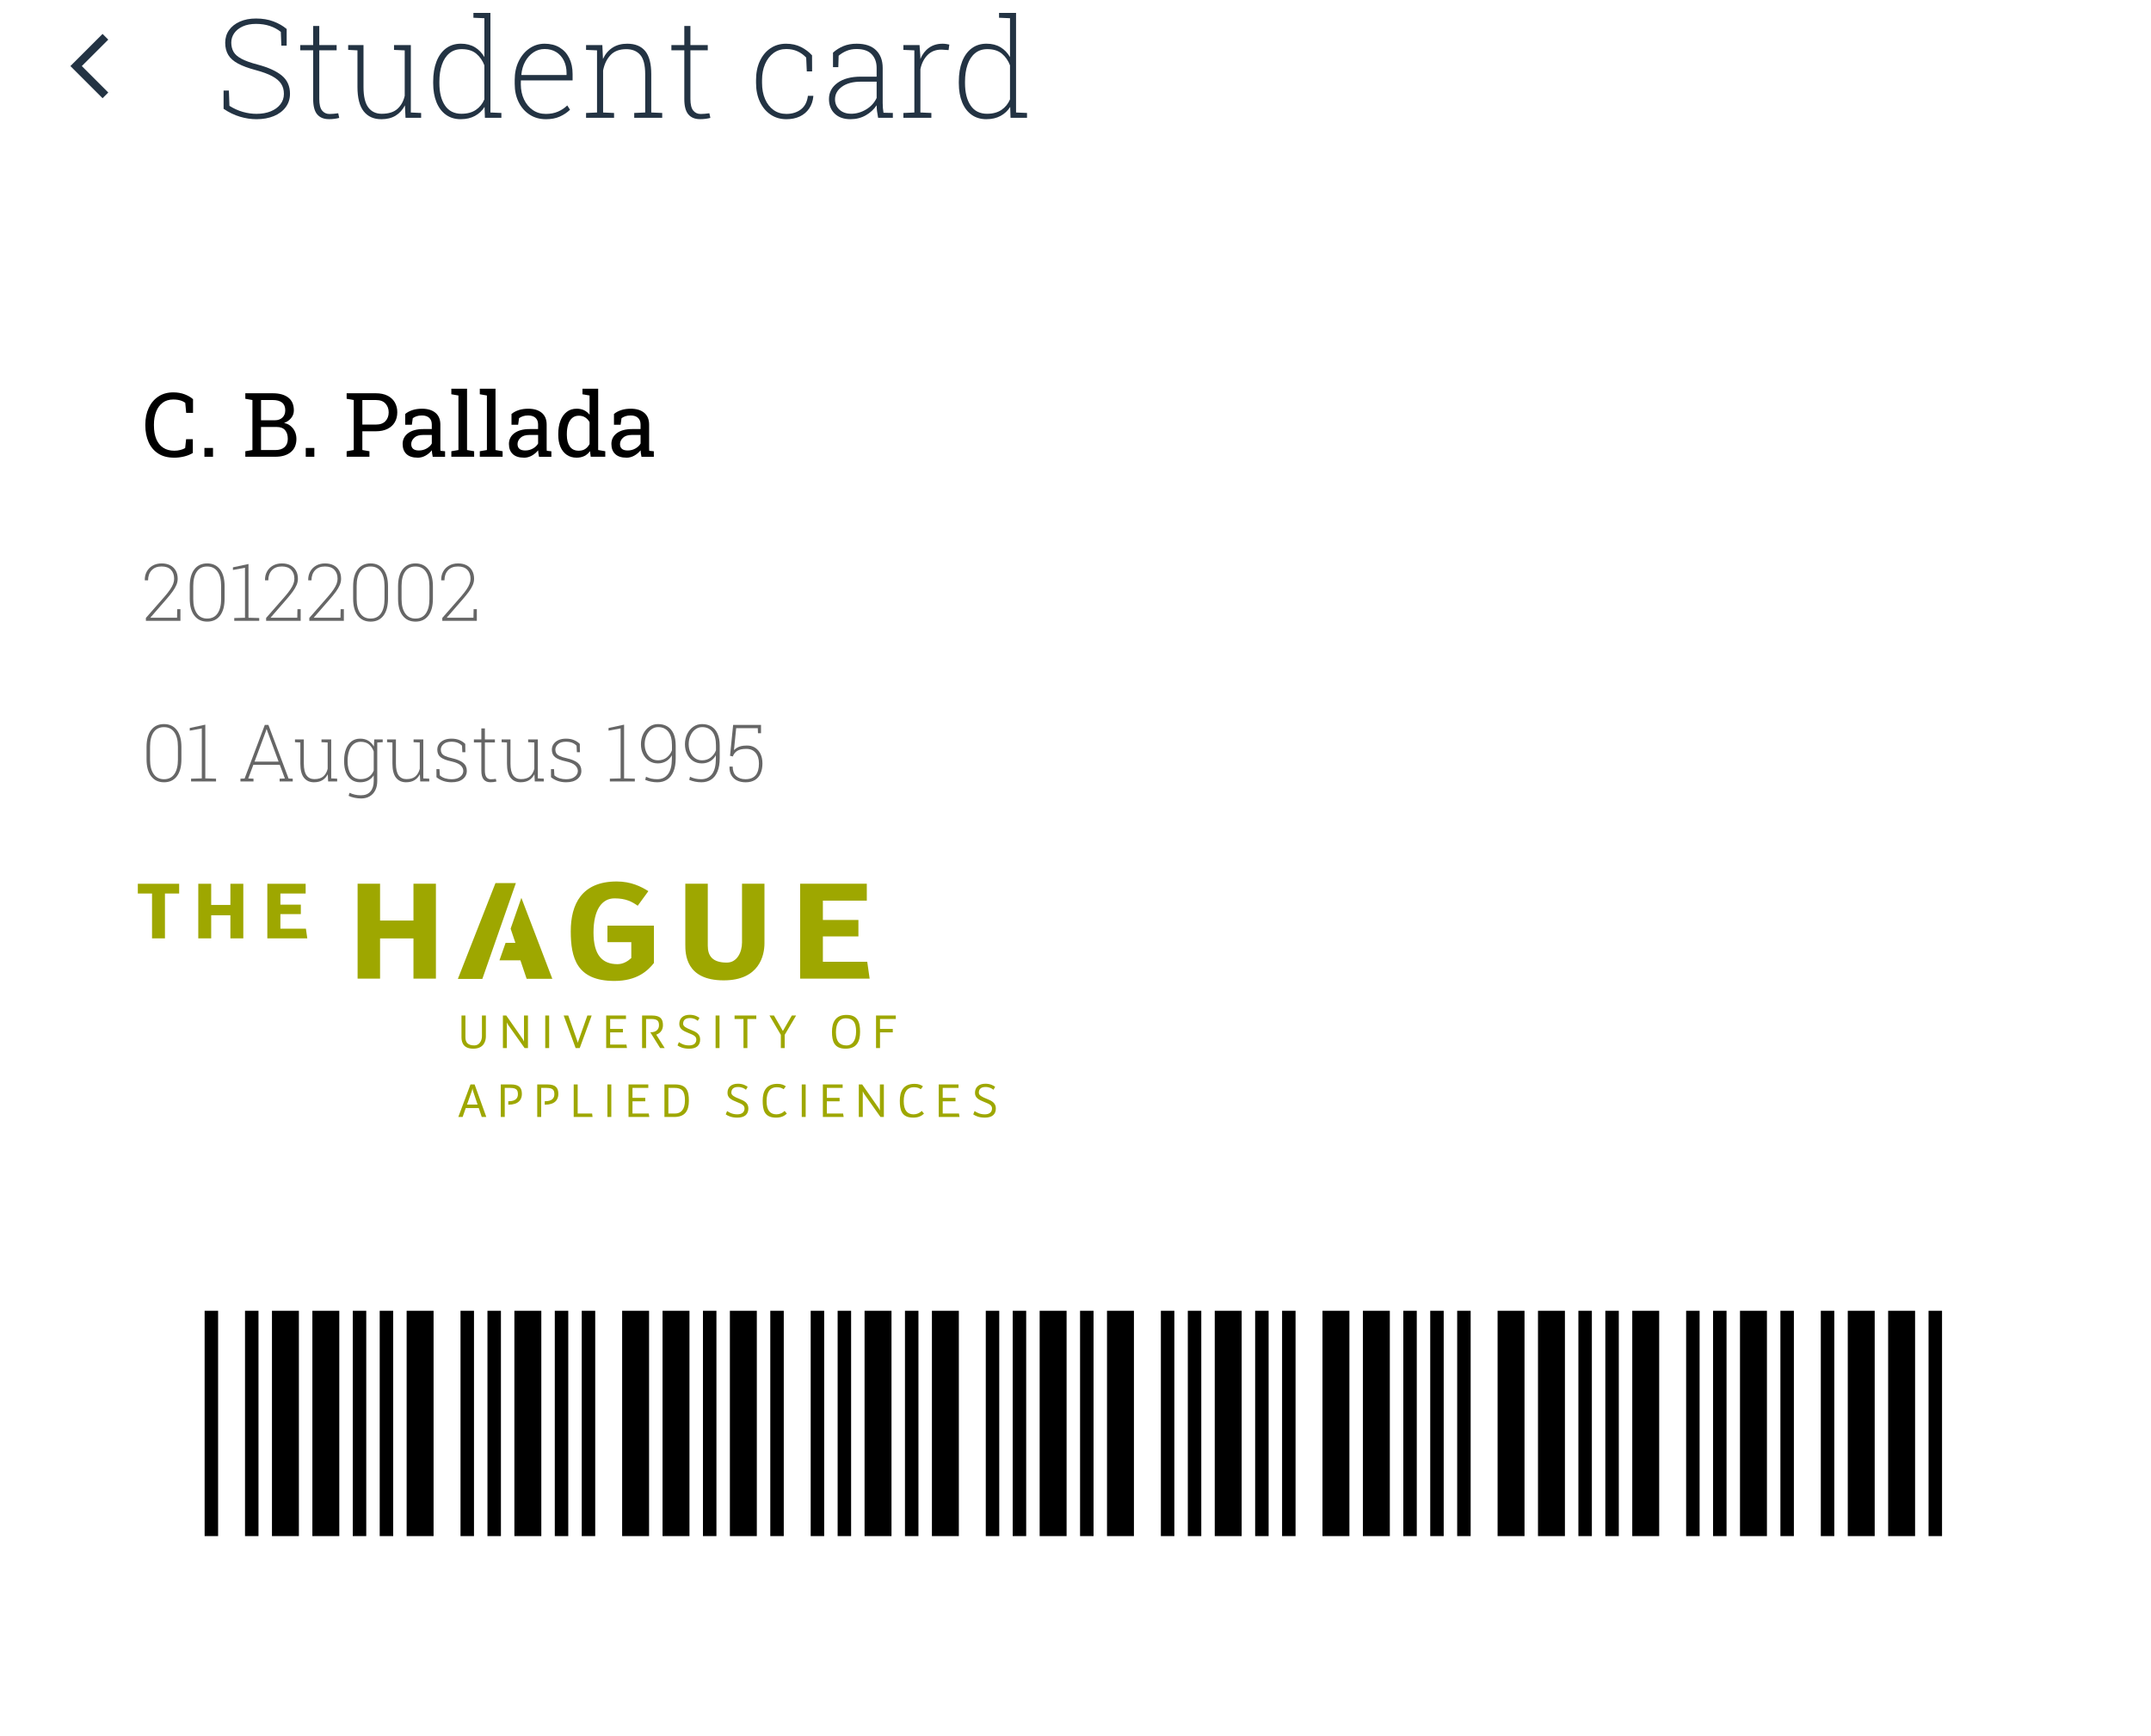 <?xml version="1.0" encoding="UTF-8"?><svg id="Layer_2" xmlns="http://www.w3.org/2000/svg" xmlns:xlink="http://www.w3.org/1999/xlink" viewBox="0 0 1333 1075.74"><defs><style>.cls-1{fill:#666;}.cls-1,.cls-2,.cls-3,.cls-4,.cls-5{stroke-width:0px;}.cls-2{fill:#fff;filter:url(#drop-shadow-1);}.cls-4{fill:#233343;}.cls-6{fill:none;stroke:#233343;stroke-miterlimit:10;stroke-width:5px;}.cls-5{fill:#9ea700;}</style><filter id="drop-shadow-1" filterUnits="userSpaceOnUse"><feOffset dx="2" dy="2"/><feGaussianBlur result="blur" stdDeviation="5"/><feFlood flood-color="#000" flood-opacity=".1"/><feComposite in2="blur" operator="in"/><feComposite in="SourceGraphic"/></filter></defs><g id="Layer_4"><g id="Student_3_2_"><rect class="cls-2" x="13.77" y="120.29" width="1301.33" height="938.35" rx="16.4" ry="16.4"/><g id="Button"><path class="cls-4" d="M158.94,73.89c-3.36,0-6.79-.52-10.27-1.56-3.49-1.04-6.86-2.67-10.11-4.9v-11.29h3.29l.33,9.46c2.69,1.69,5.47,2.94,8.31,3.75,2.85.81,5.66,1.21,8.44,1.21,3.36,0,6.31-.52,8.86-1.56,2.54-1.04,4.54-2.49,5.98-4.36,1.44-1.86,2.17-4.01,2.17-6.46s-.57-4.47-1.71-6.23c-1.14-1.76-2.98-3.33-5.52-4.71-2.54-1.38-5.98-2.65-10.31-3.81-4.5-1.19-8.13-2.54-10.9-4.02-2.76-1.49-4.78-3.27-6.04-5.36s-1.9-4.6-1.9-7.54.79-5.58,2.38-7.83c1.58-2.25,3.81-4.01,6.69-5.29,2.88-1.28,6.22-1.92,10.02-1.92,4,0,7.59.6,10.77,1.79,3.18,1.19,5.92,2.76,8.23,4.71v10.34h-3.29l-.33-8.54c-1.94-1.58-4.22-2.81-6.81-3.67-2.6-.86-5.45-1.29-8.56-1.29s-5.98.53-8.27,1.58c-2.29,1.06-4.04,2.46-5.25,4.21-1.21,1.75-1.81,3.68-1.81,5.79s.46,4.06,1.38,5.69c.92,1.62,2.55,3.07,4.9,4.33,2.35,1.26,5.67,2.47,9.98,3.6,6.64,1.75,11.65,4.02,15.04,6.81,3.39,2.79,5.08,6.55,5.08,11.27,0,3.2-.89,5.98-2.67,8.36-1.78,2.38-4.22,4.21-7.33,5.5-3.11,1.29-6.7,1.94-10.75,1.94Z"/><path class="cls-4" d="M203.74,73.85c-3.11,0-5.5-.99-7.17-2.96-1.67-1.97-2.5-5.14-2.5-9.5v-30.21h-8v-3.25h8v-11.84h3.79v11.84h10.75v3.25h-10.75v30.21c0,3.31.58,5.68,1.73,7.11,1.15,1.43,2.69,2.15,4.6,2.15.89,0,1.74-.04,2.56-.12.82-.08,1.77-.19,2.85-.33l.62,2.88c-.94.25-1.96.44-3.04.58-1.08.14-2.24.21-3.46.21Z"/><path class="cls-4" d="M236.24,73.89c-4.64,0-8.25-1.62-10.84-4.88-2.58-3.25-3.88-8.31-3.88-15.17v-22.63l-5.75-.29v-3h9.5v26.01c0,5.78.99,9.99,2.96,12.63,1.97,2.64,4.74,3.96,8.29,3.96,4.25,0,7.5-1.01,9.75-3.02,2.25-2.01,3.76-4.72,4.54-8.11v-28.17l-6.63-.29v-3h10.42v41.8l6.38.29v3h-9.67l-.38-7.71c-1.42,2.75-3.33,4.87-5.75,6.36-2.42,1.49-5.4,2.23-8.96,2.23Z"/><path class="cls-4" d="M285.54,73.89c-3.56,0-6.61-.92-9.17-2.75-2.56-1.83-4.52-4.42-5.88-7.77-1.36-3.35-2.04-7.3-2.04-11.86v-.88c0-4.78.68-8.93,2.04-12.46,1.36-3.53,3.33-6.26,5.9-8.19,2.57-1.93,5.65-2.9,9.23-2.9,3.33,0,6.22.73,8.65,2.19,2.43,1.46,4.4,3.49,5.9,6.11V11.29l-6.79-.29v-3h10.54v61.72l6.79.29v3h-10.21l-.21-6.75c-1.47,2.36-3.46,4.22-5.96,5.58s-5.43,2.04-8.79,2.04ZM286.04,70.51c3.56,0,6.52-.81,8.88-2.42,2.36-1.61,4.11-3.78,5.25-6.5v-21.09c-1.08-2.89-2.74-5.29-4.98-7.19-2.24-1.9-5.26-2.85-9.06-2.85-3.03,0-5.57.85-7.63,2.54-2.06,1.7-3.6,4.06-4.65,7.11-1.04,3.04-1.56,6.55-1.56,10.52v.88c0,5.81,1.15,10.43,3.46,13.86,2.31,3.43,5.74,5.15,10.29,5.15Z"/><path class="cls-4" d="M338.26,73.89c-3.75,0-7.08-.93-9.98-2.79-2.9-1.86-5.18-4.44-6.83-7.73-1.65-3.29-2.48-7.09-2.48-11.4v-2.46c0-4.31.82-8.15,2.46-11.52,1.64-3.38,3.86-6.04,6.67-7.98,2.81-1.94,5.94-2.92,9.42-2.92s6.67.78,9.25,2.33c2.58,1.56,4.58,3.74,5.98,6.56,1.4,2.82,2.1,6.15,2.1,9.98v3.88h-32.05l-.04,2.46c.03,3.5.69,6.63,2,9.38,1.31,2.75,3.12,4.92,5.44,6.52,2.32,1.6,5.01,2.4,8.06,2.4,2.83,0,5.34-.47,7.52-1.42,2.18-.94,4.1-2.22,5.77-3.83l1.71,2.67c-1.78,1.72-3.89,3.13-6.33,4.23-2.45,1.1-5.33,1.65-8.67,1.65ZM323.22,46.51h27.88v-1.29c0-2.83-.55-5.37-1.65-7.61-1.1-2.24-2.66-4-4.69-5.29-2.03-1.29-4.45-1.94-7.25-1.94-2.56,0-4.88.7-6.96,2.1-2.08,1.4-3.78,3.29-5.08,5.67-1.31,2.38-2.1,5.09-2.38,8.15l.12.21Z"/><path class="cls-4" d="M363.19,73.02v-3l6.79-.29V31.21l-6.79-.29v-3h10.09l.38,8.63c1.39-3,3.35-5.33,5.88-6.98,2.53-1.65,5.58-2.48,9.17-2.48,4.92,0,8.63,1.51,11.13,4.54s3.75,7.81,3.75,14.34v23.75l6.79.29v3h-17.34v-3l6.79-.29v-23.75c0-5.67-1.04-9.67-3.1-12-2.07-2.33-4.94-3.5-8.61-3.5-4.22,0-7.49,1.23-9.79,3.69-2.31,2.46-3.83,5.63-4.58,9.52v26.05l6.79.29v3h-17.34Z"/><path class="cls-4" d="M433.74,73.85c-3.11,0-5.5-.99-7.17-2.96-1.67-1.97-2.5-5.14-2.5-9.5v-30.21h-8v-3.25h8v-11.84h3.79v11.84h10.75v3.25h-10.75v30.21c0,3.31.58,5.68,1.73,7.11,1.15,1.43,2.69,2.15,4.6,2.15.89,0,1.74-.04,2.56-.12.82-.08,1.77-.19,2.85-.33l.62,2.88c-.94.25-1.96.44-3.04.58-1.08.14-2.24.21-3.46.21Z"/><path class="cls-4" d="M487.25,73.89c-3.61,0-6.83-.94-9.65-2.83-2.82-1.89-5.04-4.53-6.65-7.92-1.61-3.39-2.42-7.32-2.42-11.79v-1.75c0-4.44.78-8.36,2.35-11.73,1.57-3.38,3.75-6.02,6.54-7.92,2.79-1.9,6.04-2.85,9.73-2.85,3.47,0,6.56.69,9.27,2.06,2.71,1.38,4.98,3.09,6.81,5.15l.04,9.96h-3.29l-.38-8.58c-1.56-1.67-3.35-2.97-5.4-3.9-2.04-.93-4.35-1.4-6.94-1.4-3,0-5.63.83-7.88,2.48-2.25,1.65-4,3.92-5.25,6.81-1.25,2.89-1.88,6.2-1.88,9.92v1.75c0,3.81.62,7.16,1.88,10.06,1.25,2.9,3,5.16,5.25,6.77,2.25,1.61,4.89,2.42,7.92,2.42,3.58,0,6.59-.93,9.02-2.79,2.43-1.86,3.88-4.67,4.35-8.42h3.29l.08.25c-.28,2.95-1.15,5.49-2.6,7.63-1.46,2.14-3.39,3.78-5.79,4.92-2.4,1.14-5.22,1.71-8.44,1.71Z"/><path class="cls-4" d="M527.09,73.89c-4.14,0-7.4-1.14-9.79-3.42-2.39-2.28-3.58-5.31-3.58-9.09,0-4.11,1.77-7.45,5.31-10.02,3.54-2.57,8.36-3.85,14.44-3.85h9.79v-5.42c0-3.47-1.02-6.29-3.06-8.46-2.04-2.17-5.17-3.25-9.4-3.25-2.31,0-4.39.4-6.25,1.19-1.86.79-3.47,1.79-4.83,2.98l-.21,7.08h-3.29v-9c1.92-1.72,4.07-3.08,6.46-4.06,2.39-.99,5.13-1.48,8.21-1.48,5.25,0,9.25,1.34,12,4.02,2.75,2.68,4.13,6.37,4.13,11.06v21.75c0,1.03.04,2.04.12,3.02.08.99.21,1.97.38,2.94l5.79.12v3h-9.13c-.33-1.78-.56-3.18-.69-4.21s-.2-2.21-.23-3.54c-1.67,2.53-3.9,4.6-6.71,6.21-2.81,1.61-5.96,2.42-9.46,2.42ZM527.39,70.51c3.25,0,6.36-.88,9.31-2.65,2.96-1.76,5.15-4.15,6.56-7.15v-10.09h-9.75c-4.92,0-8.82,1.04-11.71,3.1-2.89,2.07-4.33,4.67-4.33,7.81,0,2.58.91,4.72,2.73,6.42,1.82,1.69,4.22,2.54,7.19,2.54Z"/><path class="cls-4" d="M559.85,73.02v-3l6.79-.29V31.21l-6.79-.29v-3h10l.5,7.29v1.38c1.25-3,3.04-5.33,5.38-7,2.33-1.67,5.15-2.5,8.46-2.5.69,0,1.46.06,2.29.19.83.13,1.44.24,1.83.35l-.46,3.42-4.25-.29c-3.56-.06-6.46,1.04-8.71,3.27-2.25,2.24-3.75,5.17-4.5,8.81v26.88l6.79.29v3h-17.34Z"/><path class="cls-4" d="M611.28,73.89c-3.56,0-6.61-.92-9.17-2.75-2.56-1.83-4.52-4.42-5.88-7.77-1.36-3.35-2.04-7.3-2.04-11.86v-.88c0-4.78.68-8.93,2.04-12.46,1.36-3.53,3.33-6.26,5.9-8.19,2.57-1.93,5.65-2.9,9.23-2.9,3.33,0,6.22.73,8.65,2.19,2.43,1.46,4.4,3.49,5.9,6.11V11.29l-6.79-.29v-3h10.54v61.72l6.79.29v3h-10.21l-.21-6.75c-1.47,2.36-3.46,4.22-5.96,5.58s-5.43,2.04-8.79,2.04ZM611.78,70.51c3.56,0,6.52-.81,8.88-2.42,2.36-1.61,4.11-3.78,5.25-6.5v-21.09c-1.08-2.89-2.74-5.29-4.98-7.19-2.24-1.9-5.26-2.85-9.06-2.85-3.03,0-5.57.85-7.63,2.54-2.06,1.7-3.6,4.06-4.65,7.11-1.04,3.04-1.56,6.55-1.56,10.52v.88c0,5.81,1.15,10.43,3.46,13.86,2.31,3.43,5.74,5.15,10.29,5.15Z"/><polyline class="cls-6" points="65.33 59.11 47.16 40.95 65.33 22.79"/></g><path class="cls-3" d="M107.88,283.67c-3.94,0-7.24-.87-9.88-2.59-2.64-1.73-4.62-4.1-5.94-7.11-1.32-3.01-1.99-6.42-1.99-10.24v-.57c0-3.85.69-7.28,2.08-10.28,1.39-3,3.38-5.36,5.97-7.09,2.59-1.73,5.69-2.59,9.29-2.59,2.54,0,4.86.4,6.97,1.19,2.11.79,3.85,1.8,5.24,3.03v8.48h-4.24l-.57-6.21c-.58-.45-1.24-.83-1.99-1.13-.75-.31-1.58-.54-2.49-.7-.91-.16-1.9-.24-2.96-.24-2.58,0-4.76.66-6.54,1.99-1.78,1.32-3.13,3.15-4.05,5.47-.92,2.32-1.38,5.01-1.38,8.05v.62c0,3.3.49,6.11,1.47,8.44.98,2.33,2.41,4.11,4.3,5.34,1.88,1.23,4.17,1.84,6.88,1.84,1.26,0,2.49-.15,3.7-.46,1.21-.31,2.21-.7,3-1.19l.59-5.49h4.16v8.54c-1.48.92-3.24,1.63-5.3,2.15-2.05.51-4.17.77-6.35.77Z"/><path class="cls-3" d="M126.68,283.1v-5.46h5.32v5.46h-5.32Z"/><path class="cls-3" d="M152.03,283.1v-3.41l4.4-.76v-30.99l-4.4-.76v-3.43h16.97c4.11,0,7.32.89,9.63,2.66,2.31,1.77,3.47,4.44,3.47,7.99,0,1.75-.55,3.31-1.66,4.69s-2.57,2.4-4.39,3.07c1.58.32,2.95.96,4.08,1.91,1.14.95,2.01,2.1,2.63,3.46s.93,2.85.93,4.47c0,3.6-1.17,6.35-3.51,8.25-2.34,1.9-5.51,2.85-9.51,2.85h-18.64ZM161.76,260.48h8.62c1.91,0,3.45-.55,4.63-1.66,1.18-1.11,1.77-2.62,1.77-4.53,0-2.12-.67-3.72-2-4.77-1.33-1.05-3.26-1.58-5.78-1.58h-7.24v12.54ZM161.76,278.94h8.92c2.43,0,4.32-.6,5.66-1.8s2.01-2.9,2.01-5.09c0-2.31-.56-4.12-1.69-5.43s-2.85-1.97-5.17-1.97h-9.73v14.29Z"/><path class="cls-3" d="M189.48,283.1v-5.46h5.32v5.46h-5.32Z"/><path class="cls-3" d="M214.82,283.1v-3.41l4.4-.76v-30.99l-4.4-.76v-3.43h18.08c2.81,0,5.21.49,7.19,1.47,1.98.98,3.49,2.36,4.54,4.12,1.04,1.77,1.57,3.83,1.57,6.19s-.52,4.45-1.57,6.21c-1.04,1.77-2.56,3.13-4.54,4.11-1.98.97-4.38,1.46-7.19,1.46h-8.35v11.62l4.4.76v3.41h-14.13ZM224.55,263.16h8.35c2.67,0,4.66-.72,5.98-2.15,1.32-1.43,1.99-3.24,1.99-5.42s-.66-4-1.99-5.46c-1.32-1.46-3.32-2.19-5.98-2.19h-8.35v15.21Z"/><path class="cls-3" d="M258.84,283.67c-3.04,0-5.36-.74-6.94-2.23s-2.38-3.58-2.38-6.28,1.13-5,3.4-6.69c2.27-1.68,5.42-2.53,9.46-2.53h5.21v-2.86c0-1.76-.54-3.13-1.61-4.11-1.07-.97-2.58-1.46-4.53-1.46-1.23,0-2.29.15-3.19.45-.9.3-1.72.71-2.46,1.23l-.57,4.08h-4.11v-6.7c1.31-1.06,2.85-1.87,4.59-2.42s3.68-.82,5.81-.82c3.55,0,6.33.85,8.35,2.54,2.02,1.69,3.03,4.12,3.03,7.27v14.08c0,.38,0,.75.01,1.11,0,.36.03.72.07,1.08l2.84.3v3.41h-7.65c-.16-.79-.29-1.5-.38-2.13-.09-.63-.15-1.26-.19-1.89-1.03,1.32-2.31,2.41-3.85,3.28-1.54.87-3.18,1.31-4.93,1.31ZM259.62,279.21c1.77,0,3.38-.42,4.84-1.27,1.46-.85,2.5-1.86,3.13-3.05v-5.3h-5.4c-2.45,0-4.29.59-5.51,1.76-1.23,1.17-1.84,2.48-1.84,3.92,0,1.28.4,2.26,1.19,2.93.79.68,1.99,1.01,3.59,1.01Z"/><path class="cls-3" d="M279.7,283.1v-3.41l4.4-.76v-33.8l-4.4-.76v-3.43h9.73v37.99l4.4.76v3.41h-14.13Z"/><path class="cls-3" d="M297.34,283.1v-3.41l4.4-.76v-33.8l-4.4-.76v-3.43h9.73v37.99l4.4.76v3.41h-14.13Z"/><path class="cls-3" d="M324.71,283.67c-3.04,0-5.36-.74-6.94-2.23s-2.38-3.58-2.38-6.28,1.13-5,3.4-6.69c2.27-1.68,5.42-2.53,9.46-2.53h5.21v-2.86c0-1.76-.54-3.13-1.61-4.11-1.07-.97-2.58-1.46-4.53-1.46-1.23,0-2.29.15-3.19.45-.9.3-1.72.71-2.46,1.23l-.57,4.08h-4.11v-6.7c1.31-1.06,2.85-1.87,4.59-2.42s3.68-.82,5.81-.82c3.55,0,6.33.85,8.35,2.54,2.02,1.69,3.03,4.12,3.03,7.27v14.08c0,.38,0,.75.01,1.11,0,.36.03.72.07,1.08l2.84.3v3.41h-7.65c-.16-.79-.29-1.5-.38-2.13-.09-.63-.15-1.26-.19-1.89-1.03,1.32-2.31,2.41-3.85,3.28-1.54.87-3.18,1.31-4.93,1.31ZM325.5,279.21c1.77,0,3.38-.42,4.84-1.27,1.46-.85,2.5-1.86,3.13-3.05v-5.3h-5.4c-2.45,0-4.29.59-5.51,1.76-1.23,1.17-1.84,2.48-1.84,3.92,0,1.28.4,2.26,1.19,2.93.79.68,1.99,1.01,3.59,1.01Z"/><path class="cls-3" d="M357.33,283.67c-2.38,0-4.42-.59-6.12-1.77-1.7-1.18-3-2.82-3.9-4.93s-1.35-4.57-1.35-7.38v-.57c0-3.13.45-5.88,1.35-8.24.9-2.36,2.21-4.19,3.92-5.5s3.76-1.96,6.16-1.96c1.73,0,3.26.32,4.58.96,1.32.64,2.45,1.56,3.39,2.77v-11.92l-4.4-.76v-3.43h9.73v37.99l4.4.76v3.41h-9.02l-.43-3.49c-.96,1.33-2.12,2.34-3.5,3.03-1.38.68-2.98,1.03-4.8,1.03ZM358.68,279.35c1.58,0,2.92-.36,4-1.08,1.08-.72,1.97-1.74,2.68-3.05v-13.56c-.69-1.22-1.58-2.2-2.68-2.92s-2.41-1.08-3.94-1.08c-1.69,0-3.09.48-4.19,1.45-1.1.96-1.92,2.3-2.46,4s-.81,3.68-.81,5.93v.57c0,2.94.6,5.3,1.81,7.08,1.21,1.78,3.07,2.67,5.59,2.67Z"/><path class="cls-3" d="M388.21,283.67c-3.04,0-5.36-.74-6.94-2.23s-2.38-3.58-2.38-6.28,1.13-5,3.4-6.69c2.27-1.68,5.42-2.53,9.46-2.53h5.21v-2.86c0-1.76-.54-3.13-1.61-4.11-1.07-.97-2.58-1.46-4.53-1.46-1.23,0-2.29.15-3.19.45-.9.3-1.72.71-2.46,1.23l-.57,4.08h-4.11v-6.7c1.31-1.06,2.85-1.87,4.59-2.42s3.68-.82,5.81-.82c3.55,0,6.33.85,8.35,2.54,2.02,1.69,3.03,4.12,3.03,7.27v14.08c0,.38,0,.75.01,1.11,0,.36.03.72.07,1.08l2.84.3v3.41h-7.65c-.16-.79-.29-1.5-.38-2.13-.09-.63-.15-1.26-.19-1.89-1.03,1.32-2.31,2.41-3.85,3.28-1.54.87-3.18,1.31-4.93,1.31ZM389,279.21c1.77,0,3.38-.42,4.84-1.27,1.46-.85,2.5-1.86,3.13-3.05v-5.3h-5.4c-2.45,0-4.29.59-5.51,1.76-1.23,1.17-1.84,2.48-1.84,3.92,0,1.28.4,2.26,1.19,2.93.79.68,1.99,1.01,3.59,1.01Z"/><path class="cls-1" d="M90.41,384.79v-1.78l11.49-13.13c1.43-1.65,2.59-3.12,3.47-4.41.88-1.29,1.53-2.47,1.94-3.57s.61-2.14.61-3.13c0-2.36-.66-4.23-1.99-5.6s-3.25-2.06-5.77-2.06c-2.67,0-4.73.79-6.2,2.36-1.47,1.57-2.2,3.65-2.2,6.24h-1.98l-.05-.14c-.05-1.93.35-3.67,1.19-5.24.84-1.57,2.06-2.81,3.65-3.73s3.47-1.38,5.64-1.38c2.01,0,3.75.38,5.23,1.14,1.48.76,2.63,1.86,3.44,3.28.82,1.42,1.23,3.12,1.23,5.09,0,1.29-.27,2.58-.82,3.88s-1.35,2.67-2.4,4.11-2.32,3.01-3.82,4.73l-9.85,11.32.05.12h16.45l.1-5.32h2v7.23h-21.41Z"/><path class="cls-1" d="M128.43,385.29c-3.4,0-6.06-1.24-7.97-3.71-1.91-2.47-2.87-5.97-2.87-10.5v-7.66c0-4.53.95-8.03,2.84-10.5,1.89-2.47,4.54-3.71,7.95-3.71s6.06,1.24,7.96,3.71c1.9,2.47,2.85,5.97,2.85,10.5v7.66c0,4.54-.94,8.05-2.83,10.51-1.89,2.46-4.53,3.7-7.94,3.7ZM128.43,383.39c2.79,0,4.93-1.07,6.4-3.2,1.47-2.14,2.2-5.11,2.2-8.91v-8.09c0-3.82-.74-6.79-2.22-8.9-1.48-2.11-3.62-3.17-6.43-3.17s-4.95,1.06-6.42,3.17c-1.47,2.11-2.2,5.08-2.2,8.9v8.09c0,3.79.74,6.76,2.23,8.9,1.48,2.14,3.63,3.22,6.44,3.22Z"/><path class="cls-1" d="M145.17,384.79v-1.73l6.65-.17v-30.98l-7.47,1.37v-1.64l9.64-2.07v33.31l6.65.17v1.73h-15.46Z"/><path class="cls-1" d="M164.92,384.79v-1.78l11.49-13.13c1.43-1.65,2.59-3.12,3.47-4.41.88-1.29,1.53-2.47,1.94-3.57s.61-2.14.61-3.13c0-2.36-.66-4.23-1.99-5.6s-3.25-2.06-5.77-2.06c-2.67,0-4.73.79-6.2,2.36-1.47,1.57-2.2,3.65-2.2,6.24h-1.98l-.05-.14c-.05-1.93.35-3.67,1.19-5.24.84-1.57,2.06-2.81,3.65-3.73s3.47-1.38,5.64-1.38c2.01,0,3.75.38,5.23,1.14,1.48.76,2.63,1.86,3.44,3.28.82,1.42,1.23,3.12,1.23,5.09,0,1.29-.27,2.58-.82,3.88s-1.35,2.67-2.4,4.11-2.32,3.01-3.82,4.73l-9.85,11.32.05.12h16.45l.1-5.32h2v7.23h-21.41Z"/><path class="cls-1" d="M191.68,384.79v-1.78l11.49-13.13c1.43-1.65,2.59-3.12,3.47-4.41.88-1.29,1.53-2.47,1.94-3.57s.61-2.14.61-3.13c0-2.36-.66-4.23-1.99-5.6s-3.25-2.06-5.77-2.06c-2.67,0-4.73.79-6.2,2.36-1.47,1.57-2.2,3.65-2.2,6.24h-1.98l-.05-.14c-.05-1.93.35-3.67,1.19-5.24.84-1.57,2.06-2.81,3.65-3.73s3.47-1.38,5.64-1.38c2.01,0,3.75.38,5.23,1.14,1.48.76,2.63,1.86,3.44,3.28.82,1.42,1.23,3.12,1.23,5.09,0,1.29-.27,2.58-.82,3.88s-1.35,2.67-2.4,4.11-2.32,3.01-3.82,4.73l-9.85,11.32.05.12h16.45l.1-5.32h2v7.23h-21.41Z"/><path class="cls-1" d="M229.69,385.29c-3.4,0-6.06-1.24-7.97-3.71-1.91-2.47-2.87-5.97-2.87-10.5v-7.66c0-4.53.95-8.03,2.84-10.5,1.89-2.47,4.54-3.71,7.95-3.71s6.06,1.24,7.96,3.71c1.9,2.47,2.85,5.97,2.85,10.5v7.66c0,4.54-.94,8.05-2.83,10.51-1.89,2.46-4.53,3.7-7.94,3.7ZM229.69,383.39c2.79,0,4.93-1.07,6.4-3.2,1.47-2.14,2.2-5.11,2.2-8.91v-8.09c0-3.82-.74-6.79-2.22-8.9-1.48-2.11-3.62-3.17-6.43-3.17s-4.95,1.06-6.42,3.17c-1.47,2.11-2.2,5.08-2.2,8.9v8.09c0,3.79.74,6.76,2.23,8.9,1.48,2.14,3.63,3.22,6.44,3.22Z"/><path class="cls-1" d="M257.52,385.29c-3.4,0-6.06-1.24-7.97-3.71-1.91-2.47-2.87-5.97-2.87-10.5v-7.66c0-4.53.95-8.03,2.84-10.5,1.89-2.47,4.54-3.71,7.95-3.71s6.06,1.24,7.96,3.71c1.9,2.47,2.85,5.97,2.85,10.5v7.66c0,4.54-.94,8.05-2.83,10.51-1.89,2.46-4.53,3.7-7.94,3.7ZM257.52,383.39c2.79,0,4.93-1.07,6.4-3.2,1.47-2.14,2.2-5.11,2.2-8.91v-8.09c0-3.82-.74-6.79-2.22-8.9-1.48-2.11-3.62-3.17-6.43-3.17s-4.95,1.06-6.42,3.17c-1.47,2.11-2.2,5.08-2.2,8.9v8.09c0,3.79.74,6.76,2.23,8.9,1.48,2.14,3.63,3.22,6.44,3.22Z"/><path class="cls-1" d="M274.09,384.79v-1.78l11.49-13.13c1.43-1.65,2.59-3.12,3.47-4.41.88-1.29,1.53-2.47,1.94-3.57s.61-2.14.61-3.13c0-2.36-.66-4.23-1.99-5.6s-3.25-2.06-5.77-2.06c-2.67,0-4.73.79-6.2,2.36-1.47,1.57-2.2,3.65-2.2,6.24h-1.98l-.05-.14c-.05-1.93.35-3.67,1.19-5.24.84-1.57,2.06-2.81,3.65-3.73s3.47-1.38,5.64-1.38c2.01,0,3.75.38,5.23,1.14,1.48.76,2.63,1.86,3.44,3.28.82,1.42,1.23,3.12,1.23,5.09,0,1.29-.27,2.58-.82,3.88s-1.35,2.67-2.4,4.11-2.32,3.01-3.82,4.73l-9.85,11.32.05.12h16.45l.1-5.32h2v7.23h-21.41Z"/><path class="cls-1" d="M101.66,484.87c-3.4,0-6.06-1.24-7.97-3.71-1.91-2.47-2.87-5.97-2.87-10.5v-7.66c0-4.53.95-8.03,2.84-10.5,1.89-2.47,4.54-3.71,7.95-3.71s6.06,1.24,7.96,3.71c1.9,2.47,2.85,5.97,2.85,10.5v7.66c0,4.54-.94,8.05-2.83,10.51-1.89,2.46-4.53,3.7-7.94,3.7ZM101.66,482.97c2.79,0,4.93-1.07,6.4-3.2,1.47-2.14,2.2-5.11,2.2-8.91v-8.09c0-3.82-.74-6.79-2.22-8.9-1.48-2.11-3.62-3.17-6.43-3.17s-4.95,1.06-6.42,3.17c-1.47,2.11-2.2,5.08-2.2,8.9v8.09c0,3.79.74,6.76,2.23,8.9,1.48,2.14,3.63,3.22,6.44,3.22Z"/><path class="cls-1" d="M118.41,484.37v-1.73l6.65-.17v-30.98l-7.47,1.37v-1.64l9.64-2.07v33.31l6.65.17v1.73h-15.46Z"/><path class="cls-1" d="M149,484.37v-1.73l2.58-.1,12.53-33.24h2.22l12.5,33.24,2.58.1v1.73h-8.12v-1.73l3.25-.12-3.16-8.48h-16.38l-3.16,8.48,3.25.12v1.73h-8.09ZM157.74,472.06h14.91l-6.79-18.38-.58-1.69h-.14l-.55,1.69-6.84,18.38Z"/><path class="cls-1" d="M194.62,484.87c-2.68,0-4.77-.94-6.26-2.82-1.49-1.88-2.24-4.8-2.24-8.77v-13.08l-3.32-.17v-1.73h5.49v15.03c0,3.34.57,5.77,1.71,7.3,1.14,1.53,2.74,2.29,4.79,2.29,2.46,0,4.34-.58,5.64-1.75s2.18-2.73,2.63-4.69v-16.28l-3.83-.17v-1.73h6.02v24.16l3.69.17v1.73h-5.59l-.22-4.46c-.82,1.59-1.93,2.81-3.32,3.67-1.4.86-3.12,1.29-5.18,1.29Z"/><path class="cls-1" d="M223.67,494.89c-1.25,0-2.58-.14-3.97-.43-1.4-.29-2.62-.68-3.66-1.18l.58-1.88c1.11.5,2.22.88,3.34,1.14,1.12.26,2.34.4,3.67.4,2.62,0,4.6-.79,5.95-2.37,1.35-1.58,2.02-3.76,2.02-6.54v-3.44c-.87,1.33-2.01,2.38-3.43,3.14-1.42.76-3.09,1.14-5,1.14-2.07,0-3.85-.53-5.32-1.59-1.48-1.06-2.61-2.56-3.41-4.49s-1.19-4.22-1.19-6.85v-.51c0-2.76.4-5.16,1.19-7.2s1.94-3.62,3.42-4.73c1.48-1.12,3.27-1.67,5.36-1.67,1.94,0,3.63.43,5.05,1.3,1.42.87,2.57,2.07,3.43,3.61l.24-4.43h1.85v25.73c0,2.23-.41,4.16-1.22,5.78s-1.97,2.87-3.47,3.76c-1.5.88-3.31,1.33-5.43,1.33ZM223.43,482.92c2.09,0,3.81-.48,5.17-1.43,1.36-.96,2.36-2.25,3-3.89v-11.85c-.61-1.72-1.55-3.14-2.83-4.28-1.28-1.13-3.04-1.7-5.29-1.7-1.75,0-3.22.49-4.42,1.48-1.2.99-2.1,2.36-2.71,4.11-.61,1.75-.92,3.77-.92,6.07v.51c0,3.36.67,6.03,2.02,8.01,1.35,1.98,3.34,2.97,5.97,2.97ZM233.24,460.25l-.6-1.95h4.53v1.73l-3.93.22Z"/><path class="cls-1" d="M251.69,484.87c-2.68,0-4.77-.94-6.26-2.82-1.49-1.88-2.24-4.8-2.24-8.77v-13.08l-3.32-.17v-1.73h5.49v15.03c0,3.34.57,5.77,1.71,7.3,1.14,1.53,2.74,2.29,4.79,2.29,2.46,0,4.34-.58,5.64-1.75s2.18-2.73,2.63-4.69v-16.28l-3.83-.17v-1.73h6.02v24.16l3.69.17v1.73h-5.59l-.22-4.46c-.82,1.59-1.93,2.81-3.32,3.67-1.4.86-3.12,1.29-5.18,1.29Z"/><path class="cls-1" d="M279.85,484.87c-1.85,0-3.56-.27-5.14-.82-1.58-.55-2.99-1.32-4.23-2.31l-.02-5.04h1.88l.22,3.88c.95.85,2.05,1.46,3.3,1.84,1.25.38,2.59.57,4,.57,2.3,0,4.08-.51,5.35-1.54,1.27-1.03,1.9-2.23,1.9-3.61,0-1.29-.55-2.44-1.65-3.47-1.1-1.03-3.02-1.85-5.77-2.46-3.1-.66-5.32-1.53-6.67-2.61-1.35-1.08-2.02-2.63-2.02-4.64,0-1.29.35-2.45,1.06-3.48.71-1.04,1.72-1.86,3.04-2.46,1.32-.6,2.87-.9,4.65-.9,1.89,0,3.55.3,4.96.89,1.41.59,2.62,1.39,3.61,2.38l.07,5.13h-1.88l-.19-4.02c-.77-.8-1.68-1.42-2.72-1.84s-2.33-.64-3.85-.64c-2.14,0-3.77.49-4.89,1.48-1.12.99-1.69,2.12-1.69,3.38,0,.85.18,1.6.54,2.24s1.04,1.22,2.05,1.72c1,.51,2.48.98,4.42,1.41,3.1.71,5.39,1.67,6.88,2.9s2.23,2.87,2.23,4.93-.83,3.77-2.49,5.09c-1.66,1.33-3.97,1.99-6.93,1.99Z"/><path class="cls-1" d="M303.89,484.85c-1.8,0-3.18-.57-4.14-1.71-.96-1.14-1.45-2.97-1.45-5.49v-17.46h-4.62v-1.88h4.62v-6.84h2.19v6.84h6.21v1.88h-6.21v17.46c0,1.91.33,3.28,1,4.11.67.83,1.55,1.24,2.66,1.24.51,0,1.01-.02,1.48-.07.47-.05,1.02-.11,1.65-.19l.36,1.66c-.55.14-1.13.26-1.76.34-.63.08-1.29.12-2,.12Z"/><path class="cls-1" d="M322.68,484.87c-2.68,0-4.77-.94-6.26-2.82-1.49-1.88-2.24-4.8-2.24-8.77v-13.08l-3.32-.17v-1.73h5.49v15.03c0,3.34.57,5.77,1.71,7.3,1.14,1.53,2.74,2.29,4.79,2.29,2.46,0,4.34-.58,5.64-1.75s2.18-2.73,2.63-4.69v-16.28l-3.83-.17v-1.73h6.02v24.16l3.69.17v1.73h-5.59l-.22-4.46c-.82,1.59-1.93,2.81-3.32,3.67-1.4.86-3.12,1.29-5.18,1.29Z"/><path class="cls-1" d="M350.84,484.87c-1.85,0-3.56-.27-5.14-.82-1.58-.55-2.99-1.32-4.23-2.31l-.02-5.04h1.88l.22,3.88c.95.85,2.05,1.46,3.3,1.84,1.25.38,2.59.57,4,.57,2.3,0,4.08-.51,5.35-1.54,1.27-1.03,1.9-2.23,1.9-3.61,0-1.29-.55-2.44-1.65-3.47-1.1-1.03-3.02-1.85-5.77-2.46-3.1-.66-5.32-1.53-6.67-2.61-1.35-1.08-2.02-2.63-2.02-4.64,0-1.29.35-2.45,1.06-3.48.71-1.04,1.72-1.86,3.04-2.46,1.32-.6,2.87-.9,4.65-.9,1.89,0,3.55.3,4.96.89,1.41.59,2.62,1.39,3.61,2.38l.07,5.13h-1.88l-.19-4.02c-.77-.8-1.68-1.42-2.72-1.84s-2.33-.64-3.85-.64c-2.14,0-3.77.49-4.89,1.48-1.12.99-1.69,2.12-1.69,3.38,0,.85.18,1.6.54,2.24s1.04,1.22,2.05,1.72c1,.51,2.48.98,4.42,1.41,3.1.71,5.39,1.67,6.88,2.9s2.23,2.87,2.23,4.93-.83,3.77-2.49,5.09c-1.66,1.33-3.97,1.99-6.93,1.99Z"/><path class="cls-1" d="M377.94,484.37v-1.73l6.65-.17v-30.98l-7.47,1.37v-1.64l9.64-2.07v33.31l6.65.17v1.73h-15.46Z"/><path class="cls-1" d="M407.32,484.87c-1.25,0-2.51-.12-3.77-.37s-2.49-.62-3.7-1.12l.48-1.93c1.14.53,2.25.92,3.32,1.16,1.08.24,2.3.36,3.66.36,2.83,0,5.04-1.05,6.64-3.14s2.4-5.25,2.42-9.46l-.02-2.26c-.83,1.59-2.02,2.83-3.54,3.72-1.53.89-3.23,1.34-5.11,1.34-2.07,0-3.9-.52-5.48-1.55-1.58-1.04-2.81-2.45-3.7-4.24s-1.32-3.82-1.32-6.08.46-4.46,1.39-6.35c.92-1.89,2.18-3.38,3.78-4.49,1.6-1.11,3.41-1.66,5.43-1.66,2.22,0,4.14.49,5.78,1.47,1.64.98,2.91,2.46,3.81,4.44s1.35,4.48,1.35,7.5v7.76c0,3.31-.47,6.07-1.4,8.29-.93,2.22-2.25,3.87-3.96,4.97-1.71,1.1-3.73,1.65-6.06,1.65ZM407.71,471.26c2.22,0,4.07-.61,5.56-1.83,1.49-1.22,2.55-2.69,3.16-4.41v-2.94c0-3.85-.76-6.72-2.29-8.59s-3.6-2.81-6.24-2.81c-1.64,0-3.09.49-4.35,1.46s-2.25,2.26-2.96,3.85c-.71,1.6-1.07,3.36-1.07,5.29s.34,3.5,1.01,5.02,1.63,2.72,2.85,3.61c1.23.89,2.67,1.34,4.32,1.34Z"/><path class="cls-1" d="M434.59,484.87c-1.25,0-2.51-.12-3.77-.37s-2.49-.62-3.7-1.12l.48-1.93c1.14.53,2.25.92,3.32,1.16,1.08.24,2.3.36,3.66.36,2.83,0,5.04-1.05,6.64-3.14s2.4-5.25,2.42-9.46l-.02-2.26c-.83,1.59-2.02,2.83-3.54,3.72-1.53.89-3.23,1.34-5.11,1.34-2.07,0-3.9-.52-5.48-1.55-1.58-1.04-2.81-2.45-3.7-4.24s-1.32-3.82-1.32-6.08.46-4.46,1.39-6.35c.92-1.89,2.18-3.38,3.78-4.49,1.6-1.11,3.41-1.66,5.43-1.66,2.22,0,4.14.49,5.78,1.47,1.64.98,2.91,2.46,3.81,4.44s1.35,4.48,1.35,7.5v7.76c0,3.31-.47,6.07-1.4,8.29-.93,2.22-2.25,3.87-3.96,4.97-1.71,1.1-3.73,1.65-6.06,1.65ZM434.98,471.26c2.22,0,4.07-.61,5.56-1.83,1.49-1.22,2.55-2.69,3.16-4.41v-2.94c0-3.85-.76-6.72-2.29-8.59s-3.6-2.81-6.24-2.81c-1.64,0-3.09.49-4.35,1.46s-2.25,2.26-2.96,3.85c-.71,1.6-1.07,3.36-1.07,5.29s.34,3.5,1.01,5.02,1.63,2.72,2.85,3.61c1.23.89,2.67,1.34,4.32,1.34Z"/><path class="cls-1" d="M461.96,484.87c-1.91,0-3.62-.36-5.14-1.07-1.52-.71-2.7-1.79-3.55-3.22-.85-1.43-1.25-3.2-1.2-5.3l.05-.14h1.93c0,2.54.71,4.48,2.14,5.82s3.36,2.01,5.78,2.01c2.83,0,4.93-.82,6.3-2.47,1.37-1.65,2.06-4.07,2.06-7.26,0-2.78-.69-4.99-2.06-6.62s-3.29-2.46-5.75-2.46-4.24.39-5.55,1.18c-1.31.79-2.25,1.96-2.83,3.52l-1.73-.41,1.93-19.15h17.27v5.18h-1.88l-.12-3.16h-13.39l-1.37,13.61c.63-.59,1.28-1.1,1.96-1.5.68-.41,1.49-.73,2.43-.96s2.08-.36,3.43-.37c1.94-.06,3.65.36,5.13,1.26s2.63,2.2,3.46,3.88,1.24,3.67,1.24,5.96-.39,4.42-1.16,6.17c-.77,1.75-1.93,3.11-3.48,4.07-1.55.96-3.51,1.45-5.89,1.45Z"/><g id="barcode"><rect class="cls-3" x="126.81" y="812.43" width="8.35" height="139.66"/><rect class="cls-3" x="151.84" y="812.43" width="8.35" height="139.66"/><rect class="cls-3" x="168.54" y="812.43" width="16.69" height="139.66"/><rect class="cls-3" x="193.58" y="812.43" width="16.69" height="139.66"/><rect class="cls-3" x="218.62" y="812.43" width="8.35" height="139.66"/><rect class="cls-3" x="235.31" y="812.43" width="8.35" height="139.66"/><rect class="cls-3" x="252" y="812.43" width="16.69" height="139.66"/><rect class="cls-3" x="285.39" y="812.43" width="8.35" height="139.66"/><rect class="cls-3" x="302.08" y="812.43" width="8.35" height="139.66"/><rect class="cls-3" x="318.77" y="812.43" width="16.69" height="139.66"/><rect class="cls-3" x="343.81" y="812.43" width="8.35" height="139.66"/><rect class="cls-3" x="360.51" y="812.43" width="8.35" height="139.66"/><rect class="cls-3" x="385.55" y="812.43" width="16.69" height="139.66"/><rect class="cls-3" x="410.59" y="812.43" width="16.69" height="139.66"/><rect class="cls-3" x="435.63" y="812.43" width="8.35" height="139.66"/><rect class="cls-3" x="452.32" y="812.43" width="16.69" height="139.66"/><rect class="cls-3" x="477.36" y="812.43" width="8.35" height="139.66"/><rect class="cls-3" x="502.4" y="812.43" width="8.35" height="139.66"/><rect class="cls-3" x="519.09" y="812.43" width="8.35" height="139.66"/><rect class="cls-3" x="535.78" y="812.43" width="16.69" height="139.66"/><rect class="cls-3" x="560.82" y="812.43" width="8.35" height="139.66"/><rect class="cls-3" x="577.52" y="812.43" width="16.69" height="139.66"/><rect class="cls-3" x="610.9" y="812.43" width="8.35" height="139.66"/><rect class="cls-3" x="627.59" y="812.43" width="8.35" height="139.66"/><rect class="cls-3" x="644.29" y="812.43" width="16.69" height="139.66"/><rect class="cls-3" x="669.33" y="812.43" width="8.35" height="139.66"/><rect class="cls-3" x="686.02" y="812.43" width="16.69" height="139.66"/><rect class="cls-3" x="719.41" y="812.43" width="8.35" height="139.66"/><rect class="cls-3" x="736.1" y="812.43" width="8.35" height="139.66"/><rect class="cls-3" x="752.79" y="812.43" width="16.69" height="139.66"/><rect class="cls-3" x="777.83" y="812.43" width="8.35" height="139.66"/><rect class="cls-3" x="794.52" y="812.43" width="8.35" height="139.66"/><rect class="cls-3" x="819.56" y="812.43" width="16.69" height="139.66"/><rect class="cls-3" x="844.6" y="812.43" width="16.69" height="139.66"/><rect class="cls-3" x="869.64" y="812.43" width="8.35" height="139.66"/><rect class="cls-3" x="886.33" y="812.43" width="8.35" height="139.66"/><rect class="cls-3" x="903.03" y="812.43" width="8.35" height="139.66"/><rect class="cls-3" x="928.07" y="812.43" width="16.69" height="139.66"/><rect class="cls-3" x="953.11" y="812.43" width="16.69" height="139.66"/><rect class="cls-3" x="978.15" y="812.43" width="8.35" height="139.66"/><rect class="cls-3" x="994.84" y="812.43" width="8.35" height="139.66"/><rect class="cls-3" x="1011.53" y="812.43" width="16.69" height="139.66"/><rect class="cls-3" x="1044.92" y="812.43" width="8.35" height="139.66"/><rect class="cls-3" x="1061.61" y="812.43" width="8.35" height="139.66"/><rect class="cls-3" x="1078.3" y="812.43" width="16.69" height="139.66"/><rect class="cls-3" x="1103.34" y="812.43" width="8.35" height="139.66"/><rect class="cls-3" x="1128.38" y="812.43" width="8.35" height="139.66"/><rect class="cls-3" x="1145.08" y="812.43" width="16.69" height="139.66"/><rect class="cls-3" x="1170.11" y="812.43" width="16.69" height="139.66"/><rect class="cls-3" x="1195.15" y="812.43" width="8.35" height="139.66"/></g><path class="cls-5" d="M293.27,649.99c-7.28,0-7.28-5.55-7.28-7.34v-13.23h2.43v13.5c0,3,1.33,5.04,5.55,5.04,3.15,0,4.7-3,4.7-5.79v-12.74h2.43v12.92c0,2.49-.97,7.64-7.83,7.64ZM314.12,649.6h-2.46v-20.17h2.09l10.19,14.62c.42.61.79,1.58.79,1.58v-16.2h2.46v20.17h-2.09l-10.1-14.23c-.39-.55-.88-1.7-.88-1.7v15.93ZM340.32,649.6h-2.43v-20.17h2.43v20.17ZM352.15,629.43l5.67,15.99c.12.3.27.94.27.94.06-.3.15-.67.27-.97l5.64-15.96h2.67l-7.4,20.17h-2.55l-7.4-20.17h2.82ZM375.66,629.43h12.26v2.15h-9.8v6.16h7.92v2.15h-7.92v7.55h10.07l.36,2.15h-12.89v-20.17ZM403.68,631.58h-3.31v18.02h-2.46v-20.17h6.1c5.28,0,6.83,2.18,6.83,5.95,0,2.52-1.15,4.82-4.16,5.92l5.25,8.31h-2.82l-6.1-9.77c4.19,0,5.37-2.31,5.37-4.37,0-2.43-.79-3.88-4.7-3.88ZM420.72,645.93c1.28.85,3.22,2.03,6.34,2.03s4.46-1.61,4.46-3.61-1.52-2.76-4.67-4c-3.7-1.46-5.88-2.7-5.88-5.7,0-3.37,2.18-5.67,6.52-5.67,3.03,0,5.13,1.24,5.98,1.94l-1.06,1.82c-.82-.73-2.4-1.73-4.91-1.73-3.15,0-4.16,1.64-4.16,3.58,0,1.55,1.94,2.61,4.94,3.76,3.16,1.24,5.61,2.58,5.61,5.95,0,3.61-2.24,5.7-6.83,5.7-3.7,0-5.86-1.09-7.19-2.03l.85-2.03ZM445.89,649.6h-2.43v-20.17h2.43v20.17ZM468.69,631.58h-5.52v18.02h-2.43v-18.02h-5.52v-2.15h13.47v2.15ZM493.36,629.43l-7.07,11.98v8.19h-2.4v-8.19l-7.04-11.98h2.79l5.52,9.59,5.55-9.59h2.64ZM524.02,649.99c-7.25,0-8.43-4.79-8.43-10.47s2.09-10.47,8.98-10.47,8.43,4.34,8.43,10.47-2.12,10.47-8.98,10.47ZM524.05,631.16c-3.64,0-6.01,2.7-6.01,8.65s2.43,8.16,6.67,8.16c3.15,0,5.83-2.61,5.83-8.65s-2.16-8.16-6.49-8.16ZM542.89,629.43h12.26v2.15h-9.8v6.16h7.92v2.15h-7.92v9.71h-2.46v-20.17ZM288.63,686.8l-1.94,5.52h-2.67l7.55-20.17h2.55l7.25,20.17h-2.82l-1.85-5.52h-8.07ZM295.97,684.64l-2.85-8.49c-.27-.82-.33-1.79-.33-1.79,0,0-.06.94-.36,1.79l-3.03,8.49h6.58ZM316.23,674.3h-3.43v18.02h-2.46v-20.17h6.25c5.28,0,6.83,2.18,6.83,5.95,0,3.49-2.12,6.61-8.34,6.61h-.09v-2.15h.24c4.7,0,5.73-2.31,5.73-4.37,0-2.43-.82-3.88-4.73-3.88ZM338.82,674.3h-3.43v18.02h-2.46v-20.17h6.25c5.28,0,6.83,2.18,6.83,5.95,0,3.49-2.12,6.61-8.34,6.61h-.09v-2.15h.24c4.7,0,5.73-2.31,5.73-4.37,0-2.43-.82-3.88-4.73-3.88ZM357.99,690.16h8.95l.27,2.15h-11.68v-20.17h2.46v18.02ZM378.84,692.32h-2.43v-20.17h2.43v20.17ZM389.5,672.15h12.26v2.15h-9.8v6.16h7.92v2.15h-7.92v7.55h10.07l.36,2.15h-12.89v-20.17ZM411.76,672.15h6.55c7.22,0,8.59,3.97,8.59,10.1s-2.28,10.07-9.1,10.07h-6.04v-20.17ZM414.19,690.16h4.28c3.19,0,6.01-2.12,6.01-8.13s-2.15-7.74-6.49-7.74h-3.79v15.87ZM450.59,688.65c1.27.85,3.22,2.03,6.34,2.03s4.46-1.61,4.46-3.61-1.52-2.76-4.67-4c-3.7-1.46-5.88-2.7-5.88-5.7,0-3.37,2.18-5.67,6.52-5.67,3.03,0,5.13,1.24,5.98,1.94l-1.06,1.82c-.82-.73-2.4-1.73-4.91-1.73-3.15,0-4.15,1.64-4.15,3.58,0,1.55,1.94,2.61,4.94,3.76,3.15,1.24,5.61,2.58,5.61,5.95,0,3.61-2.24,5.7-6.83,5.7-3.7,0-5.85-1.09-7.19-2.03l.85-2.03ZM485.62,675.12c-1-.7-2.09-1.24-4.28-1.24-3.94,0-6.28,2.7-6.28,8.64s2.43,8.16,6.13,8.16c2,0,3.85-.85,5.04-2.12l1.39,1.67c-1.43,1.37-3.31,2.49-6.7,2.49-7.28,0-8.28-4.79-8.28-10.47s2-10.47,9.19-10.47c2.46,0,4.1.76,5.16,1.55l-1.37,1.79ZM499.29,692.32h-2.43v-20.17h2.43v20.17ZM509.94,672.15h12.26v2.15h-9.8v6.16h7.92v2.15h-7.92v7.55h10.07l.36,2.15h-12.89v-20.17ZM534.67,692.32h-2.46v-20.17h2.09l10.19,14.62c.42.61.79,1.58.79,1.58v-16.2h2.46v20.17h-2.09l-10.1-14.23c-.39-.55-.88-1.7-.88-1.7v15.93ZM570.61,675.12c-1-.7-2.09-1.24-4.28-1.24-3.94,0-6.28,2.7-6.28,8.64s2.43,8.16,6.13,8.16c2,0,3.85-.85,5.04-2.12l1.39,1.67c-1.43,1.37-3.31,2.49-6.7,2.49-7.28,0-8.28-4.79-8.28-10.47s2-10.47,9.19-10.47c2.46,0,4.1.76,5.16,1.55l-1.37,1.79ZM581.76,672.15h12.25v2.15h-9.8v6.16h7.92v2.15h-7.92v7.55h10.07l.36,2.15h-12.89v-20.17ZM603.96,688.65c1.27.85,3.22,2.03,6.34,2.03s4.46-1.61,4.46-3.61-1.52-2.76-4.67-4c-3.7-1.46-5.88-2.7-5.88-5.7,0-3.37,2.18-5.67,6.52-5.67,3.03,0,5.13,1.24,5.98,1.94l-1.06,1.82c-.82-.73-2.4-1.73-4.91-1.73-3.15,0-4.15,1.64-4.15,3.58,0,1.55,1.94,2.61,4.94,3.76,3.15,1.24,5.61,2.58,5.61,5.95,0,3.61-2.24,5.7-6.83,5.7-3.7,0-5.85-1.09-7.19-2.03l.85-2.03ZM235.53,606.58h-13.92v-58.83h13.92v22.81h20.7v-22.81h13.91v58.83h-13.91v-24.92h-20.7v24.92ZM395.2,561.4c-3.44-2.47-7.31-4.58-14.35-4.58-8.02,0-13.04,7.31-13.04,21.14s5.29,19.64,14.88,19.64c3.61,0,6.52-1.94,8.54-3.79v-9.86h-14.79v-10.21h28.8v23.16c-3.79,4.76-10.39,11.1-24.49,11.1-23.34,0-27.04-14.26-27.04-30.83s6.69-30.82,28.45-30.82c8.98,0,15.14,3.17,19.64,5.99l-6.61,9.07ZM448.48,607.64c-23.78,0-23.78-16.74-23.78-22.19v-37.7h13.92v38.4c0,6.25,2.81,10.48,11.8,10.48,6.34,0,9.42-6.43,9.42-12.51v-36.37h13.91v36.9c0,7.4-3.08,22.99-25.27,22.99ZM495.86,547.75h41.31v10.48h-27.22v11.98h22.02v10.21h-22.02v15.68h27.48l1.5,10.48h-43.07v-58.83ZM283.74,606.76h15.17l20.78-59.4h-12.64l-23.31,59.4ZM319.39,584.38h-6.06l-3.81,10.85h12.98l3.87,11.45h15.91l-19.18-50.18-6.66,19.1,2.95,8.78ZM165.67,547.78h23.75v6.03h-15.65v6.89h12.66v5.87h-12.66v9.02h15.8l.86,6.03h-24.76v-33.83ZM111.03,553.81h-8.81v27.8h-8v-27.8h-8.81v-6.03h25.62v6.03ZM130.88,581.61h-8v-33.83h8v13.12h11.9v-13.12h8v33.83h-8v-14.33h-11.9v14.33Z"/></g></g></svg>